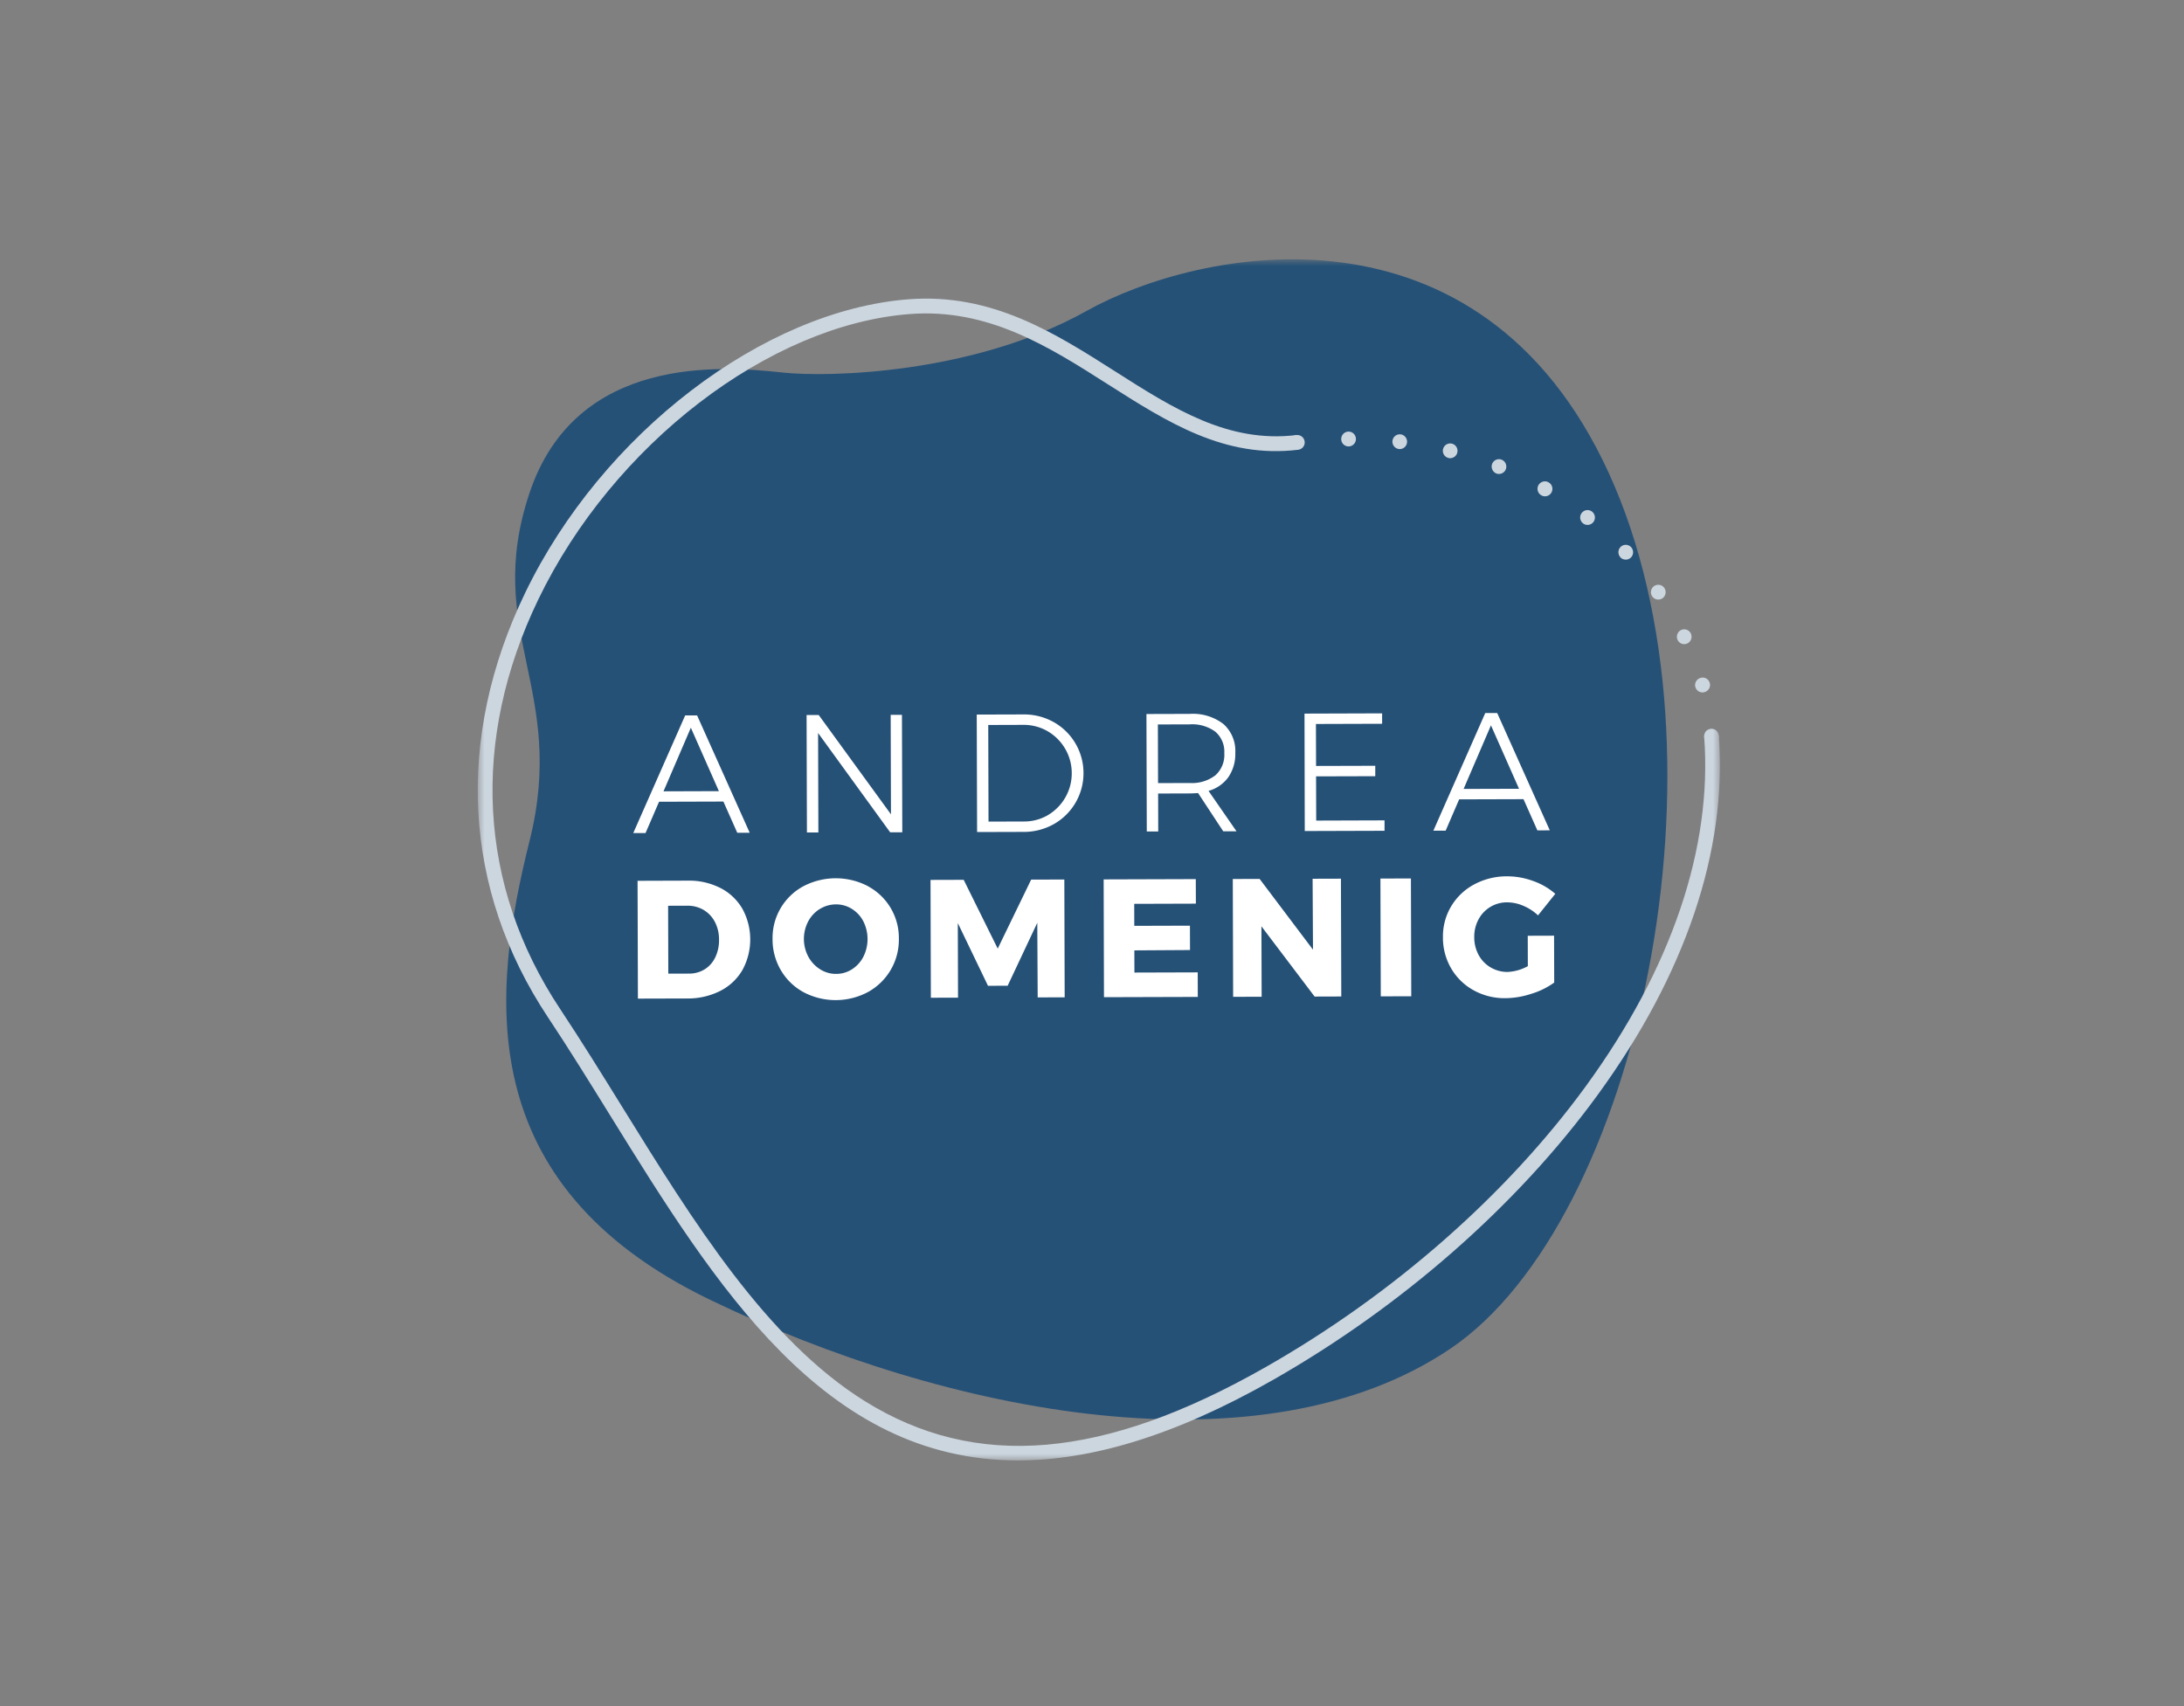 <svg xmlns="http://www.w3.org/2000/svg" xmlns:xlink="http://www.w3.org/1999/xlink" width="160" height="125"><rect width="100%" height="100%" fill="#808080" stroke="none"/><defs><path id="a" d="M0 0h91v88H0z"/></defs><g fill="none" fill-rule="evenodd" transform="translate(35 19)"><mask id="b" fill="#fff"><use xlink:href="#a"/></mask><g fill-rule="nonzero" mask="url(#b)"><path fill="#265177" d="M22.299 8.29C17.94 7.817 7.185 6.94 3.787 17.133.39 27.324 6.572 31.496 3.8 42.59 1.028 53.683-.557 67.73 16.97 76.207c17.527 8.477 40.509 12.898 54.28 3.608 13.77-9.29 21.104-43.383 11.624-64.128C73.394-5.057 52.83-.819 44.603 3.78c-8.227 4.599-18.83 4.888-22.304 4.51"/><path fill="#CCD6DF" d="M39.589 88C25.354 88 17.434 75.21 9.704 62.73c-1.482-2.395-3.014-4.87-4.564-7.202-6.225-9.376-6.816-20.42-1.664-31.097C9.097 12.778 20.919 3.737 31.584 2.925c6.091-.458 10.686 2.466 15.131 5.298 4.25 2.707 8.264 5.262 13.263 4.652l.127 1.077c-5.379.656-9.549-1.999-13.966-4.811-4.298-2.737-8.74-5.568-14.476-5.133-10.307.78-21.754 9.566-27.22 20.897C-.534 35.222.03 45.882 6.035 54.924c1.558 2.347 3.095 4.83 4.582 7.23 5.183 8.37 10.545 17.023 17.75 21.508 8.141 5.066 17.474 4.269 29.373-2.51 9.305-5.301 17.623-12.599 23.421-20.548 6.293-8.627 9.297-17.49 8.687-25.627l1.072-.082c.629 8.4-2.446 17.511-8.893 26.35-5.886 8.072-14.324 15.474-23.757 20.85-7.294 4.154-13.419 5.902-18.68 5.902"/><path fill="#CCD6DF" d="M60.045 13.956a.658.658 0 0 1-.107-.011.355.355 0 0 1-.103-.033.392.392 0 0 1-.091-.048l-.08-.064a.331.331 0 0 1-.064-.087.514.514 0 0 1-.054-.092.589.589 0 0 1-.027-.103.542.542 0 0 1 .145-.489.533.533 0 0 1 .586-.113.53.53 0 0 1 .29.292.547.547 0 0 1 .033.31.334.334 0 0 1-.033.103.499.499 0 0 1-.118.179.563.563 0 0 1-.376.157M89.204 31.336H89.2a.549.549 0 0 1 .377-.667.533.533 0 0 1 .533.124.544.544 0 0 1-.243.918.535.535 0 0 1-.662-.374m-1.301-3.45a.546.546 0 0 1 .039-.541.536.536 0 0 1 .929.068v.006a.544.544 0 0 1-.486.775.536.536 0 0 1-.484-.309m-1.86-3.19a.549.549 0 0 1 .134-.753.536.536 0 0 1 .751.133.546.546 0 0 1-.132.756.542.542 0 0 1-.753-.136m-2.328-2.858v-.005a.549.549 0 0 1 .016-.765.535.535 0 0 1 .894.266.536.536 0 0 1-.523.667.543.543 0 0 1-.388-.162m-2.727-2.485a.545.545 0 0 1 .12-.944.535.535 0 0 1 .541.087c.225.187.261.52.082.752a.536.536 0 0 1-.743.105m-3.06-2.061a.545.545 0 0 1-.011-.955.536.536 0 0 1 .55.011.546.546 0 0 1-.27 1.014.539.539 0 0 1-.268-.07m-3.31-1.606a.55.55 0 0 1-.3-.705c.11-.276.42-.41.694-.301.274.108.41.42.306.697a.538.538 0 0 1-.699.31m-3.506-1.135a.54.54 0 0 1 .195-1.06.539.539 0 0 1 .468.571.537.537 0 0 1-.663.49m-3.626-.657a.539.539 0 0 1-.473-.596.537.537 0 0 1 .592-.477c.293.032.505.3.473.596a.537.537 0 0 1-.592.478m-4.227-.727a.543.543 0 0 1 .327-.505.535.535 0 0 1 .588.111.546.546 0 0 1 .122.59.538.538 0 0 1-.494.34h-.005a.533.533 0 0 1-.38-.155.542.542 0 0 1-.158-.381M90.382 35.48a.53.53 0 0 1-.382-.158.54.54 0 0 1-.113-.591.56.56 0 0 1 .113-.18.62.62 0 0 1 .177-.113c.2-.085.432-.04.587.114a.56.56 0 0 1 .113.179.54.54 0 0 1-.113.592.53.53 0 0 1-.382.156"/><path fill="#FFF" d="m19.013 42.015-1.017-2.288-4.714.014-.99 2.294h-.899l3.803-8.619h.874l3.853 8.595-.91.004Zm-5.404-3.037 4.058-.013-2.055-4.648-2.003 4.66ZM30.251 33.374h.826l.025 8.606h-.889l-5.28-7.276.021 7.29h-.838l-.026-8.607h.89l5.292 7.276zM42.19 33.903a4.282 4.282 0 0 1 2.187 3.733 4.282 4.282 0 0 1-2.171 3.742 4.487 4.487 0 0 1-2.234.572l-3.39.01-.026-8.606 3.415-.01a4.427 4.427 0 0 1 2.219.56m-.411 6.81a3.555 3.555 0 0 0 1.738-3.082 3.554 3.554 0 0 0-1.775-3.062 3.487 3.487 0 0 0-1.779-.462l-2.564.008.02 7.08 2.601-.008a3.436 3.436 0 0 0 1.761-.473M54.614 41.906l-1.842-2.802c-.259.018-.458.026-.595.027l-2.333.007.008 2.782h-.838l-.026-8.607 3.172-.009a3.67 3.67 0 0 1 2.463.738c.596.53.919 1.308.875 2.109a2.996 2.996 0 0 1-.508 1.787c-.358.492-.87.847-1.454 1.006l2.05 2.962h-.972Zm-2.441-3.538c.67.041 1.333-.16 1.87-.567a2.01 2.01 0 0 0 .65-1.62 1.925 1.925 0 0 0-.661-1.575 2.862 2.862 0 0 0-1.873-.535l-2.333.007.013 4.297 2.334-.007ZM60.568 33.283l5.686-.018v.763l-4.849.015.01 3.075 4.337-.012v.763l-4.337.012.01 3.24 5.006-.016v.763l-5.844.018zM77.629 41.84l-1.017-2.288-4.714.014-.99 2.294h-.899l3.801-8.618h.876l3.852 8.592-.91.006Zm-5.405-3.038 4.06-.012-2.056-4.648-2.004 4.66ZM17.772 46.056c.668.34 1.227.866 1.61 1.516.771 1.398.774 3.1.007 4.5a3.933 3.933 0 0 1-1.632 1.532 5.24 5.24 0 0 1-2.421.55l-3.602.01-.026-8.631 3.685-.012a5.032 5.032 0 0 1 2.376.536m-1.148 5.963c.337-.211.607-.515.778-.876.192-.404.287-.847.277-1.294a2.76 2.76 0 0 0-.303-1.304 2.2 2.2 0 0 0-.825-.878 2.291 2.291 0 0 0-1.199-.31l-1.403.004.014 4.974 1.514-.004c.403.006.8-.102 1.147-.312M28.575 45.925a4.298 4.298 0 0 1 2.276 3.844 4.374 4.374 0 0 1-2.253 3.908 5.043 5.043 0 0 1-4.724.02 4.315 4.315 0 0 1-1.665-1.608 4.45 4.45 0 0 1-.611-2.294 4.299 4.299 0 0 1 2.253-3.861 5.106 5.106 0 0 1 4.724-.014m-3.51 1.672a2.388 2.388 0 0 0-.858.92c-.423.81-.418 1.78.014 2.586.205.377.502.694.863.92.352.223.759.34 1.174.335.412.002.817-.116 1.164-.341.355-.228.643-.548.834-.926a2.89 2.89 0 0 0-.008-2.585 2.325 2.325 0 0 0-.84-.91 2.157 2.157 0 0 0-1.166-.33c-.416 0-.824.116-1.177.336M33.17 45.468l2.43-.007 2.493 5.04 2.45-5.055 2.43-.008.025 8.632-1.977.005-.029-5.467-2.171 4.613-1.44.005-2.212-4.598.016 5.467-1.99.005zM45.854 45.43l6.75-.021.006 1.798-4.517.014.005 1.612 4.077-.012.005 1.785-4.077.025.005 1.625 4.637-.014.005 1.798-6.873.02zM61.162 45.383l2.075-.006.025 8.631-1.953.006-3.897-5.147.016 5.16-2.088.006-.026-8.632 1.966-.006 3.91 5.185zM66.13 45.368l2.234-.007.025 8.631-2.233.007zM76.923 49.56l1.928-.006.01 3.435a5.686 5.686 0 0 1-1.676.823 6.263 6.263 0 0 1-1.885.32 4.69 4.69 0 0 1-2.34-.576 4.304 4.304 0 0 1-1.646-1.602 4.45 4.45 0 0 1-.604-2.288c-.013-.8.198-1.589.609-2.274.409-.679.994-1.233 1.692-1.601a5.027 5.027 0 0 1 2.41-.586 5.49 5.49 0 0 1 1.905.345c.592.207 1.14.525 1.614.937l-1.265 1.579a3.537 3.537 0 0 0-1.07-.699 3.009 3.009 0 0 0-1.191-.256 2.347 2.347 0 0 0-2.097 1.25 2.645 2.645 0 0 0-.313 1.295c-.006.457.105.908.32 1.31.206.381.51.698.883.914.378.222.81.336 1.247.33a3.353 3.353 0 0 0 1.475-.424l-.006-2.227Z"/></g></g></svg>